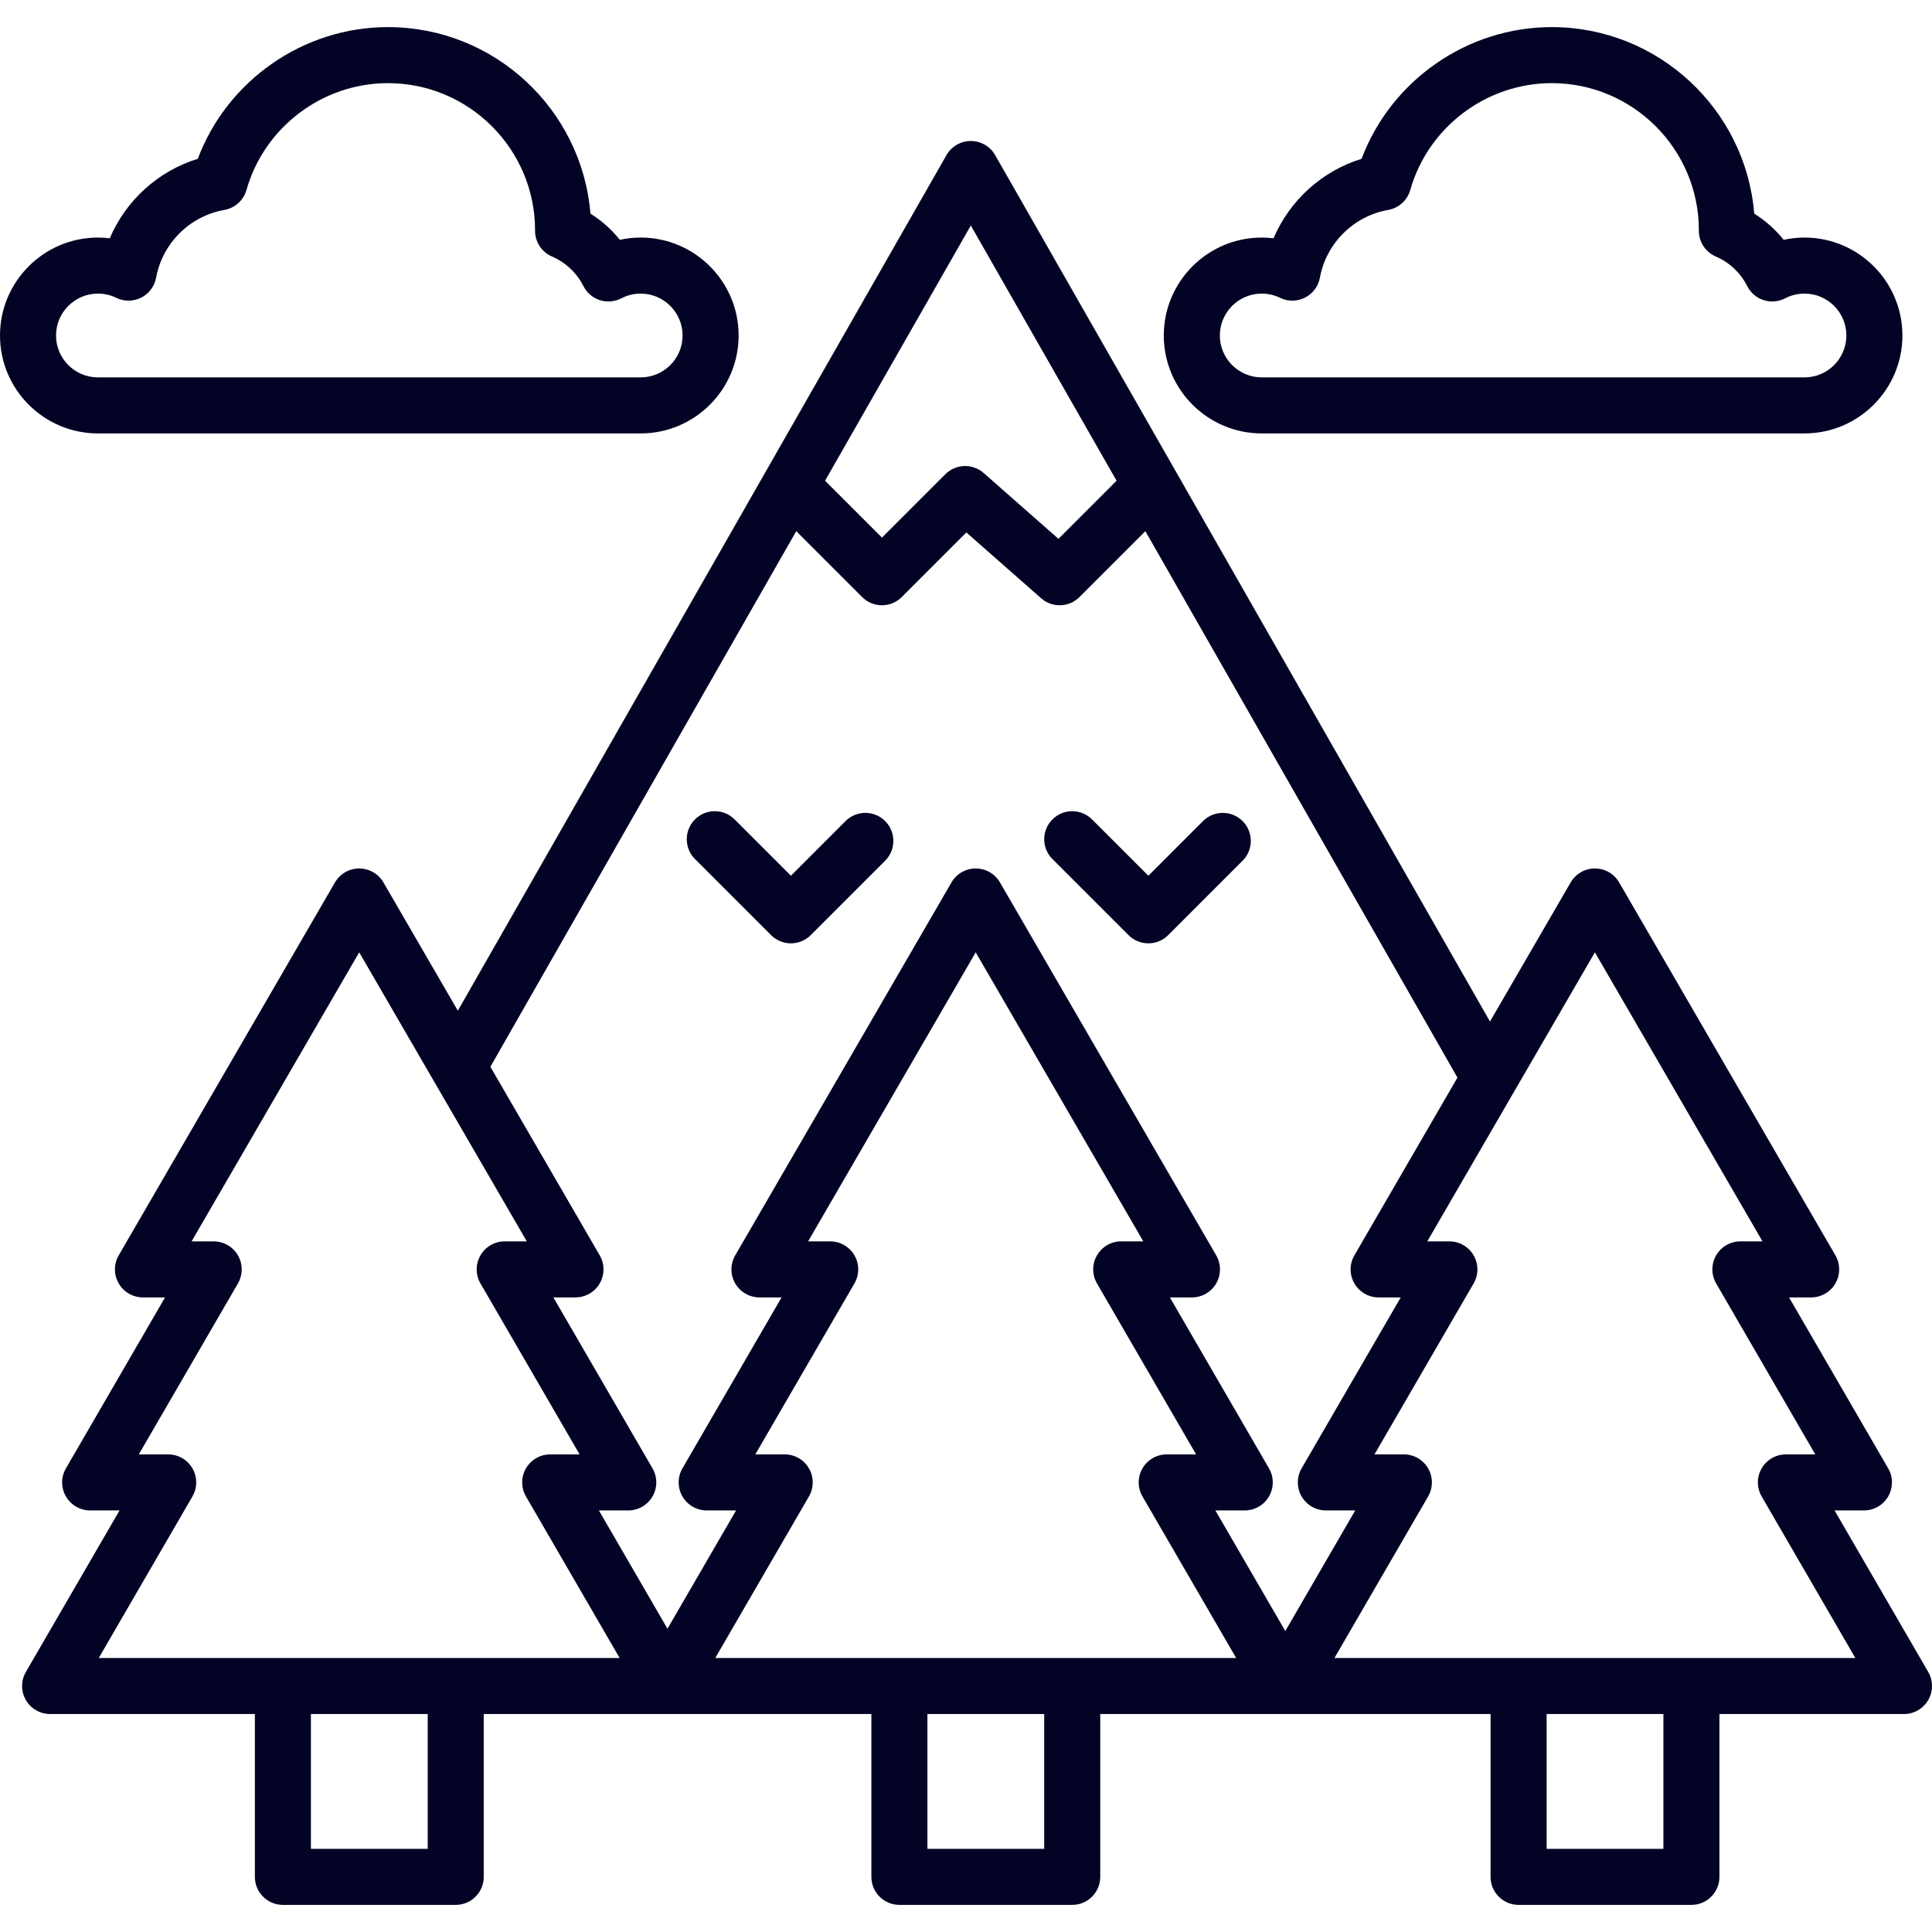 <svg xmlns="http://www.w3.org/2000/svg" xmlns:xlink="http://www.w3.org/1999/xlink" fill="#030325" height="800px" width="800px" id="Layer_1" viewBox="0 0 512.001 512.001" xml:space="preserve"><g id="SVGRepo_bgCarrier" stroke-width="0"></g><g id="SVGRepo_tracerCarrier" stroke-linecap="round" stroke-linejoin="round"></g><g id="SVGRepo_iconCarrier"> <g> <g> <path d="M510.999,443.086l-24.824-42.806h7.787c2.655,0,5.109-1.419,6.434-3.719c1.326-2.301,1.322-5.135-0.01-7.432 l-26.269-45.301h5.856c2.655,0,5.109-1.419,6.434-3.719c1.326-2.301,1.322-5.135-0.01-7.432l-57.307-98.825 c-1.329-2.29-3.776-3.7-6.423-3.7c-2.647,0-5.095,1.41-6.424,3.7l-21.38,36.869L263.725,41.107 c-1.322-2.315-3.783-3.742-6.448-3.742s-5.127,1.428-6.448,3.742L121.331,267.85l-19.715-33.998c-1.329-2.29-3.776-3.7-6.423-3.7 s-5.095,1.41-6.423,3.7l-57.308,98.826c-1.332,2.297-1.336,5.131-0.01,7.432c1.325,2.3,3.778,3.719,6.434,3.719h5.856 L17.472,389.13c-1.332,2.297-1.336,5.131-0.01,7.432c1.326,2.3,3.778,3.719,6.434,3.719h7.785L6.858,443.086 c-1.332,2.297-1.336,5.131-0.01,7.432c1.325,2.3,3.778,3.719,6.434,3.719h54.264v43.154c0,4.102,3.325,7.425,7.425,7.425h45.801 c4.101,0,7.425-3.324,7.425-7.425v-43.154h48.465h0.44h53.824v43.154c0,4.102,3.325,7.425,7.425,7.425h45.801 c4.101,0,7.425-3.324,7.425-7.425v-43.154h48.905c0.046,0,0.09-0.008,0.136-0.009c0.046,0.001,0.09,0.009,0.136,0.009h54.264 v43.154c0,4.102,3.325,7.425,7.425,7.425h45.801c4.101,0,7.425-3.324,7.425-7.425v-43.154h48.905c2.655,0,5.109-1.419,6.434-3.719 C512.335,448.218,512.331,445.383,510.999,443.086z M257.277,59.763l38.626,67.633L280.5,142.797l-19.818-17.445 c-2.941-2.587-7.387-2.445-10.157,0.323l-16.797,16.798l-15.079-15.078L257.277,59.763z M113.346,489.965h-30.95v-35.728h30.95 V489.965z M120.772,439.386H74.971h-48.8l24.823-42.806c1.333-2.297,1.337-5.131,0.011-7.432c-1.325-2.3-3.778-3.719-6.434-3.719 h-7.787l26.269-45.301c1.332-2.297,1.336-5.131,0.01-7.432c-1.325-2.3-3.778-3.719-6.434-3.719h-5.855l44.418-76.598 l44.418,76.598h-5.856c-2.655,0-5.109,1.419-6.434,3.719c-1.326,2.301-1.322,5.135,0.01,7.432l26.269,45.301h-7.787 c-2.655,0-5.109,1.419-6.434,3.719c-1.326,2.301-1.322,5.135,0.01,7.432l24.823,42.806H120.772z M276.727,489.965h-30.95v-35.728 h30.95V489.965z M284.153,439.386h-45.801h-48.8l24.823-42.806c1.333-2.297,1.337-5.131,0.011-7.432 c-1.325-2.3-3.778-3.719-6.434-3.719h-7.787l26.269-45.301c1.332-2.297,1.336-5.131,0.01-7.432 c-1.325-2.3-3.778-3.719-6.434-3.719h-5.855l44.418-76.598l44.418,76.598h-5.856c-2.655,0-5.109,1.419-6.434,3.719 c-1.326,2.301-1.322,5.135,0.01,7.432l26.269,45.301h-7.784c-2.655,0-5.109,1.419-6.434,3.719 c-1.326,2.301-1.322,5.135,0.01,7.432l24.823,42.806H284.153z M340.62,432.244l-18.535-31.964h7.787 c2.655,0,5.109-1.419,6.434-3.719c1.326-2.301,1.322-5.135-0.01-7.432l-26.269-45.301h5.856c2.655,0,5.109-1.419,6.434-3.719 c1.326-2.301,1.322-5.135-0.01-7.432l-57.307-98.825c-1.329-2.29-3.776-3.7-6.424-3.7c-2.647,0-5.095,1.41-6.423,3.7 l-57.307,98.825c-1.332,2.297-1.336,5.131-0.01,7.432c1.325,2.3,3.778,3.719,6.434,3.719h5.856l-26.269,45.301 c-1.332,2.297-1.336,5.131-0.01,7.432c1.326,2.3,3.778,3.719,6.434,3.719h7.787l-18.179,31.35l-18.179-31.35h7.787 c2.655,0,5.109-1.419,6.434-3.719c1.326-2.301,1.322-5.135-0.01-7.432l-26.269-45.301h5.856c2.655,0,5.109-1.419,6.434-3.719 c1.326-2.301,1.322-5.135-0.01-7.432l-28.976-49.968l81.058-141.946l17.463,17.463c2.9,2.899,7.602,2.899,10.5,0l17.121-17.122 l19.818,17.445c1.407,1.238,3.157,1.851,4.905,1.851c1.906,0,3.807-0.73,5.252-2.174l17.463-17.463l82.707,144.816l-27.312,47.098 c-1.332,2.297-1.336,5.131-0.01,7.432c1.325,2.3,3.778,3.719,6.434,3.719h5.856l-26.269,45.301 c-1.332,2.297-1.336,5.131-0.01,7.432c1.325,2.3,3.778,3.719,6.434,3.719h7.787L340.62,432.244z M440.82,489.965h-30.95v-35.728 h30.95V489.965z M448.245,439.386h-45.801h-48.8l24.823-42.806c1.332-2.297,1.336-5.131,0.01-7.432 c-1.325-2.3-3.778-3.719-6.434-3.719h-7.787l26.269-45.301c1.332-2.297,1.336-5.131,0.01-7.432 c-1.325-2.3-3.778-3.719-6.434-3.719h-5.856l44.418-76.598l44.418,76.598h-5.855c-2.655,0-5.109,1.419-6.434,3.719 c-1.326,2.301-1.322,5.135,0.01,7.432l26.269,45.301h-7.787c-2.655,0-5.109,1.419-6.434,3.719 c-1.326,2.301-1.322,5.135,0.011,7.432l24.823,42.806H448.245z"></path> </g> </g> <g> <g> <path d="M234.576,217.598c-2.9-2.899-7.602-2.899-10.501,0L209.6,232.075l-14.923-14.923c-2.9-2.899-7.602-2.899-10.5,0 c-2.9,2.901-2.9,7.602,0,10.501l20.173,20.173c1.392,1.392,3.281,2.174,5.25,2.174c1.969,0,3.858-0.782,5.25-2.174l19.726-19.727 C237.476,225.199,237.476,220.498,234.576,217.598z"></path> </g> </g> <g> <g> <path d="M329.302,217.598c-2.9-2.899-7.602-2.899-10.5,0l-14.476,14.477l-14.923-14.923c-2.9-2.899-7.602-2.899-10.501,0 c-2.9,2.901-2.9,7.602,0,10.501l20.173,20.173c1.392,1.392,3.281,2.174,5.25,2.174s3.858-0.782,5.25-2.174l19.726-19.727 C332.202,225.199,332.202,220.498,329.302,217.598z"></path> </g> </g> <g> <g> <path d="M169.79,62.955c-1.855,0-3.707,0.202-5.516,0.596c-2.197-2.729-4.835-5.079-7.804-6.945 c-2.254-27.628-25.46-49.422-53.659-49.422c-22.461,0-42.587,14.148-50.396,34.902C41.91,45.325,33.358,53.114,29.094,63.143 c-1.034-0.125-2.082-0.186-3.139-0.186C11.642,62.955,0,74.598,0,88.909c0,14.31,11.642,25.953,25.953,25.953H169.79 c14.311,0,25.953-11.643,25.953-25.953S184.102,62.955,169.79,62.955z M169.788,100.011H25.953 c-6.122,0-11.102-4.98-11.102-11.102s4.981-11.102,11.102-11.102c1.705,0,3.338,0.375,4.855,1.116 c2.087,1.017,4.531,1.001,6.604-0.047c2.073-1.047,3.536-3.004,3.955-5.289c1.674-9.132,8.943-16.346,18.088-17.951 c2.805-0.492,5.081-2.544,5.859-5.285c4.734-16.672,20.154-28.317,37.496-28.317c21.469,0,38.941,17.442,38.987,38.9 c-0.002,0.078-0.003,0.165-0.003,0.225c0,2.967,1.766,5.65,4.493,6.822c3.597,1.546,6.554,4.33,8.324,7.836 c0.895,1.772,2.463,3.114,4.353,3.722s3.945,0.434,5.707-0.484c1.59-0.829,3.312-1.249,5.116-1.249 c6.122,0,11.102,4.98,11.102,11.102S175.91,100.011,169.788,100.011z"></path> </g> </g> <g> <g> <path d="M478.209,62.955c-1.855,0-3.707,0.202-5.515,0.596c-2.197-2.729-4.835-5.078-7.804-6.945 c-2.254-27.626-25.46-49.422-53.66-49.422c-22.461,0-42.587,14.148-50.396,34.902c-10.505,3.237-19.059,11.028-23.323,21.056 c-1.035-0.125-2.082-0.186-3.139-0.186c-14.311,0-25.953,11.643-25.953,25.953s11.642,25.952,25.953,25.952h143.836 c14.311,0,25.953-11.643,25.953-25.953S492.521,62.955,478.209,62.955z M478.209,100.01H334.373 c-6.122,0-11.102-4.98-11.102-11.102s4.981-11.101,11.102-11.101c1.705,0,3.339,0.375,4.855,1.116 c2.087,1.017,4.53,1.001,6.604-0.047c2.073-1.047,3.536-3.004,3.955-5.289c1.674-9.132,8.943-16.346,18.088-17.951 c2.805-0.492,5.081-2.544,5.859-5.285c4.734-16.672,20.154-28.317,37.496-28.317c21.465,0,38.935,17.437,38.988,38.889 c-0.002,0.057-0.003,0.116-0.003,0.155c-0.032,2.996,1.74,5.718,4.493,6.902c3.597,1.546,6.553,4.328,8.324,7.836 c0.895,1.772,2.463,3.113,4.353,3.722c1.89,0.608,3.945,0.434,5.707-0.483c1.591-0.83,3.313-1.25,5.116-1.25 c6.122,0,11.102,4.98,11.102,11.102S484.331,100.01,478.209,100.01z"></path> </g> </g> </g></svg>